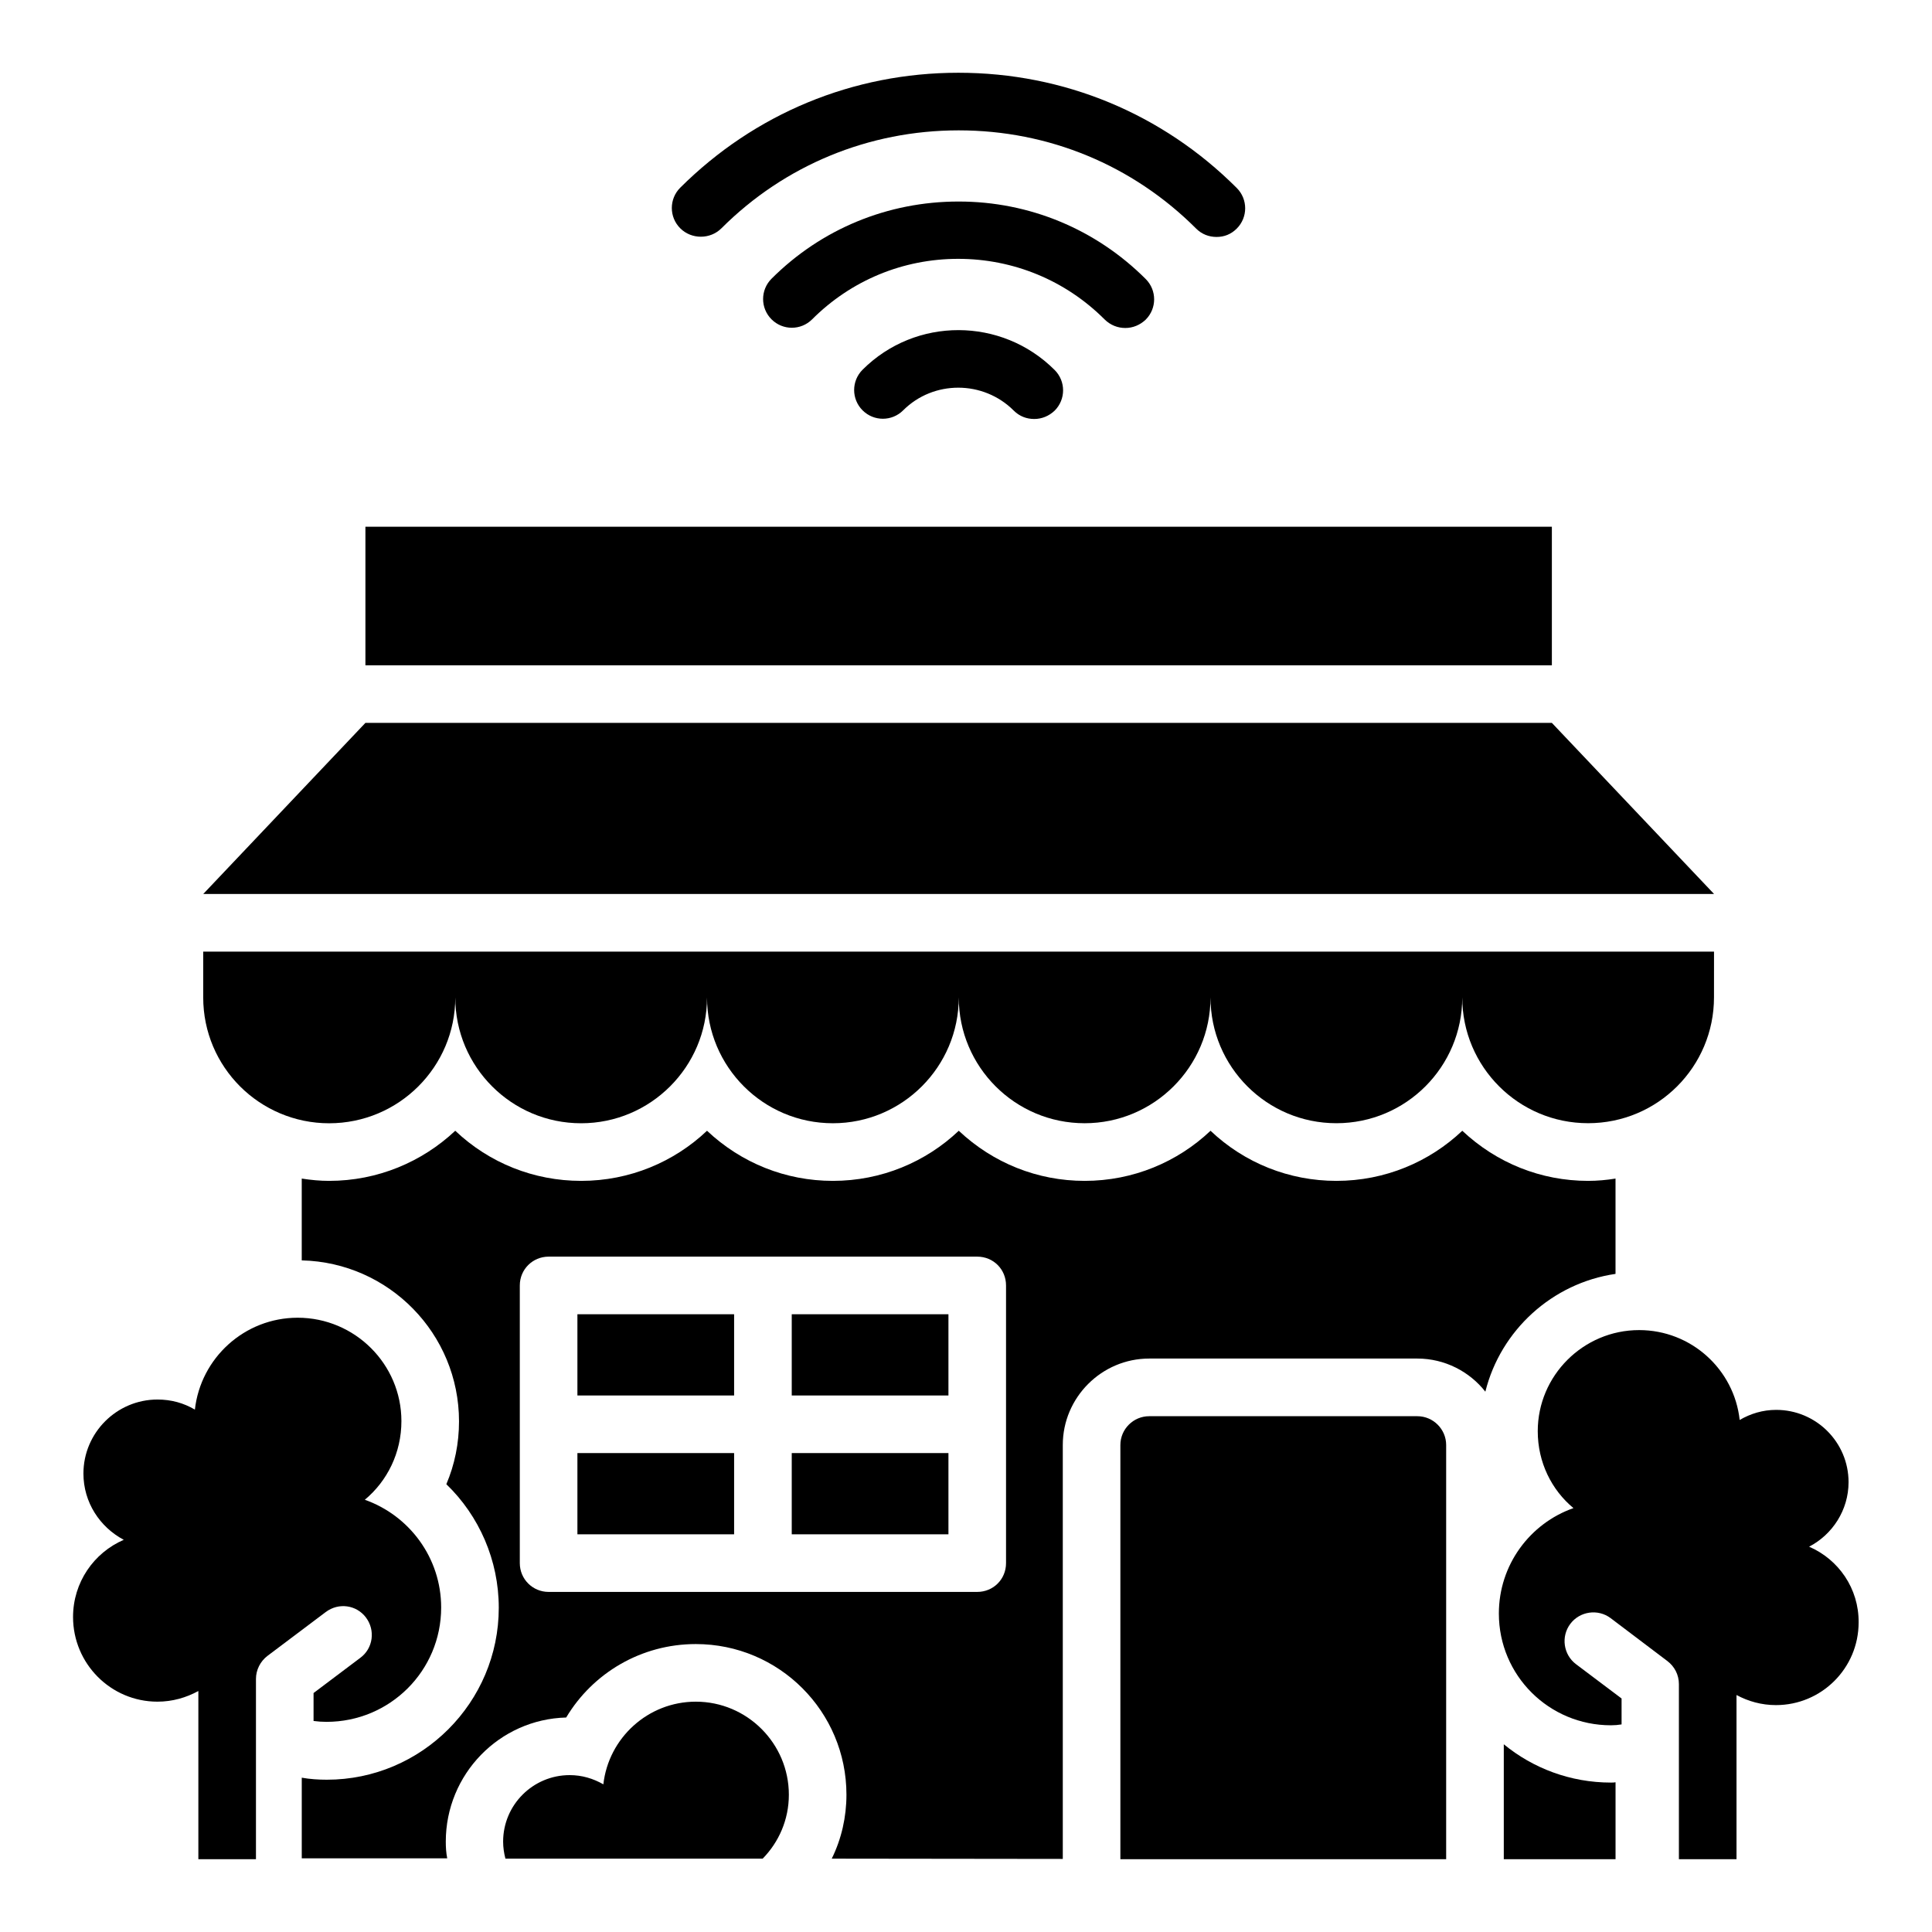 <?xml version="1.0" encoding="UTF-8"?>
<!-- Uploaded to: SVG Repo, www.svgrepo.com, Generator: SVG Repo Mixer Tools -->
<svg fill="#000000" width="800px" height="800px" version="1.1" viewBox="144 144 512 512" xmlns="http://www.w3.org/2000/svg">
 <g>
  <path d="m555.26 335.57h-314.42l-42.977 45.344h400.38z"/>
  <path d="m240.84 283.59h314.42v36.719h-314.42z"/>
  <path d="m519.61 519.31h-71.066c-4.199 0-7.633 3.434-7.633 7.633v109.77h86.336v-109.77c0-4.195-3.438-7.633-7.637-7.633z"/>
  <path d="m297.02 529.08h41.527v21.527h-41.527z"/>
  <path d="m353.82 529.08h41.527v21.527h-41.527z"/>
  <path d="m297.02 492.29h41.527v21.527h-41.527z"/>
  <path d="m353.82 492.29h41.527v21.527h-41.527z"/>
  <path d="m572.13 481.6v-25.266c-2.367 0.383-4.809 0.609-7.25 0.609-12.52 0-24.273-4.734-33.359-13.281-8.703 8.246-20.457 13.281-33.359 13.281-12.52 0-24.352-4.734-33.359-13.281-8.703 8.246-20.457 13.281-33.359 13.281-12.52 0-24.273-4.734-33.359-13.281-8.703 8.246-20.457 13.281-33.359 13.281-12.52 0-24.273-4.734-33.359-13.281-8.703 8.246-20.457 13.281-33.359 13.281-12.52 0-24.352-4.734-33.359-13.281-8.777 8.246-20.535 13.281-33.434 13.281-2.441 0-4.809-0.23-7.25-0.609v21.68c23.129 0.535 41.68 19.465 41.68 42.672 0 5.801-1.145 11.449-3.359 16.641 8.703 8.398 13.895 20.152 13.895 32.746 0 25.113-20.457 45.57-45.57 45.57-2.215 0-4.504-0.152-6.641-0.535v21.375h38.551c-0.305-1.527-0.383-2.977-0.383-4.426 0-17.863 14.199-32.441 31.906-32.898 7.023-11.754 19.848-19.465 34.352-19.465 22.062 0 39.922 17.863 39.922 39.922 0 5.879-1.297 11.68-3.894 16.945l61.227 0.074v-109.7c0-12.594 10.305-22.902 22.902-22.902h71.066c7.25 0 13.816 3.434 18.016 8.777 4.043-16.254 17.707-28.773 34.5-31.215zm-161.52 76.641c0 4.273-3.359 7.633-7.633 7.633h-113.59c-4.199 0-7.633-3.359-7.633-7.633v-73.586c0-4.273 3.434-7.633 7.633-7.633h113.59c4.273 0 7.633 3.359 7.633 7.633z"/>
  <path d="m542.52 606.25v30.457h29.617v-20.383c-0.383 0.078-0.84 0.078-1.223 0.078-10.762 0-20.684-3.816-28.395-10.152z"/>
  <path d="m623.43 553.89c6.184-3.207 10.457-9.695 10.457-17.098 0-10.609-8.625-19.16-19.16-19.16-3.586 0-6.793 0.992-9.695 2.672-1.449-13.359-12.824-23.816-26.641-23.816-14.809 0-26.871 12.062-26.871 26.793 0 8.246 3.664 15.574 9.465 20.383-11.527 4.047-19.77 15.039-19.77 27.938 0 16.41 13.281 29.617 29.695 29.617 0.992 0 1.91-0.078 2.824-0.23v-6.871l-12.062-9.082c-3.359-2.519-4.047-7.328-1.527-10.688s7.328-4.047 10.688-1.527l15.039 11.375c1.91 1.449 3.055 3.664 3.055 6.106v46.41h15.266v-43.512c3.129 1.68 6.641 2.672 10.457 2.672 12.062 0 21.906-9.77 21.906-21.906 0.082-9.008-5.34-16.715-13.125-20.074z"/>
  <path d="m328.4 594.96c-12.672 0-23.129 9.617-24.504 21.906-2.672-1.527-5.648-2.441-8.93-2.441-9.695 0-17.633 7.863-17.633 17.633 0 1.527 0.23 3.055 0.609 4.504h68.168c4.273-4.352 6.945-10.305 6.945-16.945-0.004-13.586-11.07-24.656-24.656-24.656z"/>
  <path d="m240.99 572.67c2.519 3.359 1.91 8.168-1.527 10.688l-12.367 9.312v7.406c1.145 0.152 2.289 0.23 3.434 0.23 16.793 0 30.383-13.512 30.383-30.305 0-13.129-8.398-24.352-20.23-28.551 5.953-4.961 9.695-12.441 9.695-20.84 0-15.113-12.367-27.402-27.48-27.402-14.121 0-25.727 10.688-27.25 24.352-2.977-1.754-6.258-2.672-9.922-2.672-10.762 0-19.617 8.777-19.617 19.617 0 7.633 4.352 14.199 10.688 17.559-7.941 3.43-13.438 11.293-13.438 20.453 0 12.367 10 22.441 22.367 22.441 3.969 0 7.633-1.07 10.84-2.824v44.578h15.266v-47.785c0-2.367 1.145-4.656 3.055-6.106l15.418-11.602c3.438-2.598 8.168-1.91 10.688 1.449z"/>
  <path d="m335.19 204.5c16.719-16.719 39.082-25.953 62.824-25.953h0.078c23.816 0 46.105 9.238 62.898 26.031 1.527 1.527 3.434 2.215 5.418 2.215s3.816-0.688 5.344-2.215c2.977-2.977 2.977-7.785 0-10.762-19.695-19.695-45.801-30.535-73.738-30.535h-0.078c-27.863 0-53.969 10.84-73.664 30.457-2.977 2.977-2.977 7.785 0 10.762 2.977 2.977 7.941 2.977 10.918 0z"/>
  <path d="m442.21 230.92c1.984 0 3.894-0.762 5.418-2.215 2.977-2.977 2.977-7.785 0-10.762-13.207-13.207-30.84-20.535-49.543-20.535h-0.078c-18.703 0-36.336 7.25-49.543 20.457-2.977 2.977-2.977 7.785 0 10.762 2.977 2.977 7.785 2.977 10.762 0 10.305-10.305 24.047-16.031 38.703-16.031s28.473 5.727 38.777 16.031c1.613 1.605 3.598 2.293 5.504 2.293z"/>
  <path d="m372.59 241.98c-2.977 2.977-2.977 7.785 0 10.762 2.977 2.977 7.785 2.977 10.762 0 8.016-8.016 21.223-8.016 29.312 0.078 1.527 1.527 3.434 2.215 5.418 2.215 1.984 0 3.894-0.762 5.418-2.215 2.977-2.977 2.977-7.785 0-10.762-14.039-14.047-36.863-14.121-50.91-0.078z"/>
  <path d="m231.22 441.68c18.473 0 33.434-14.961 33.434-33.359 0 9.238 3.742 17.559 9.77 23.586 6.031 6.031 14.352 9.77 23.586 9.77 18.398 0 33.359-14.961 33.359-33.359 0 9.238 3.742 17.559 9.77 23.586 6.031 6.031 14.352 9.77 23.586 9.77 18.398 0 33.359-14.961 33.359-33.359 0 9.238 3.742 17.559 9.77 23.586 6.031 6.031 14.352 9.77 23.586 9.77 18.398 0 33.359-14.961 33.359-33.359 0 9.238 3.742 17.559 9.77 23.586 6.031 6.031 14.352 9.77 23.586 9.77 18.473 0 33.359-14.961 33.359-33.359 0 9.238 3.742 17.559 9.77 23.586 6.031 6.031 14.352 9.77 23.586 9.77 18.473 0 33.359-14.961 33.359-33.359l0.008-12.113h-400.38v12.137c0 9.238 3.742 17.559 9.77 23.586 6.031 6.031 14.43 9.77 23.59 9.77z"/>
 </g>
</svg>